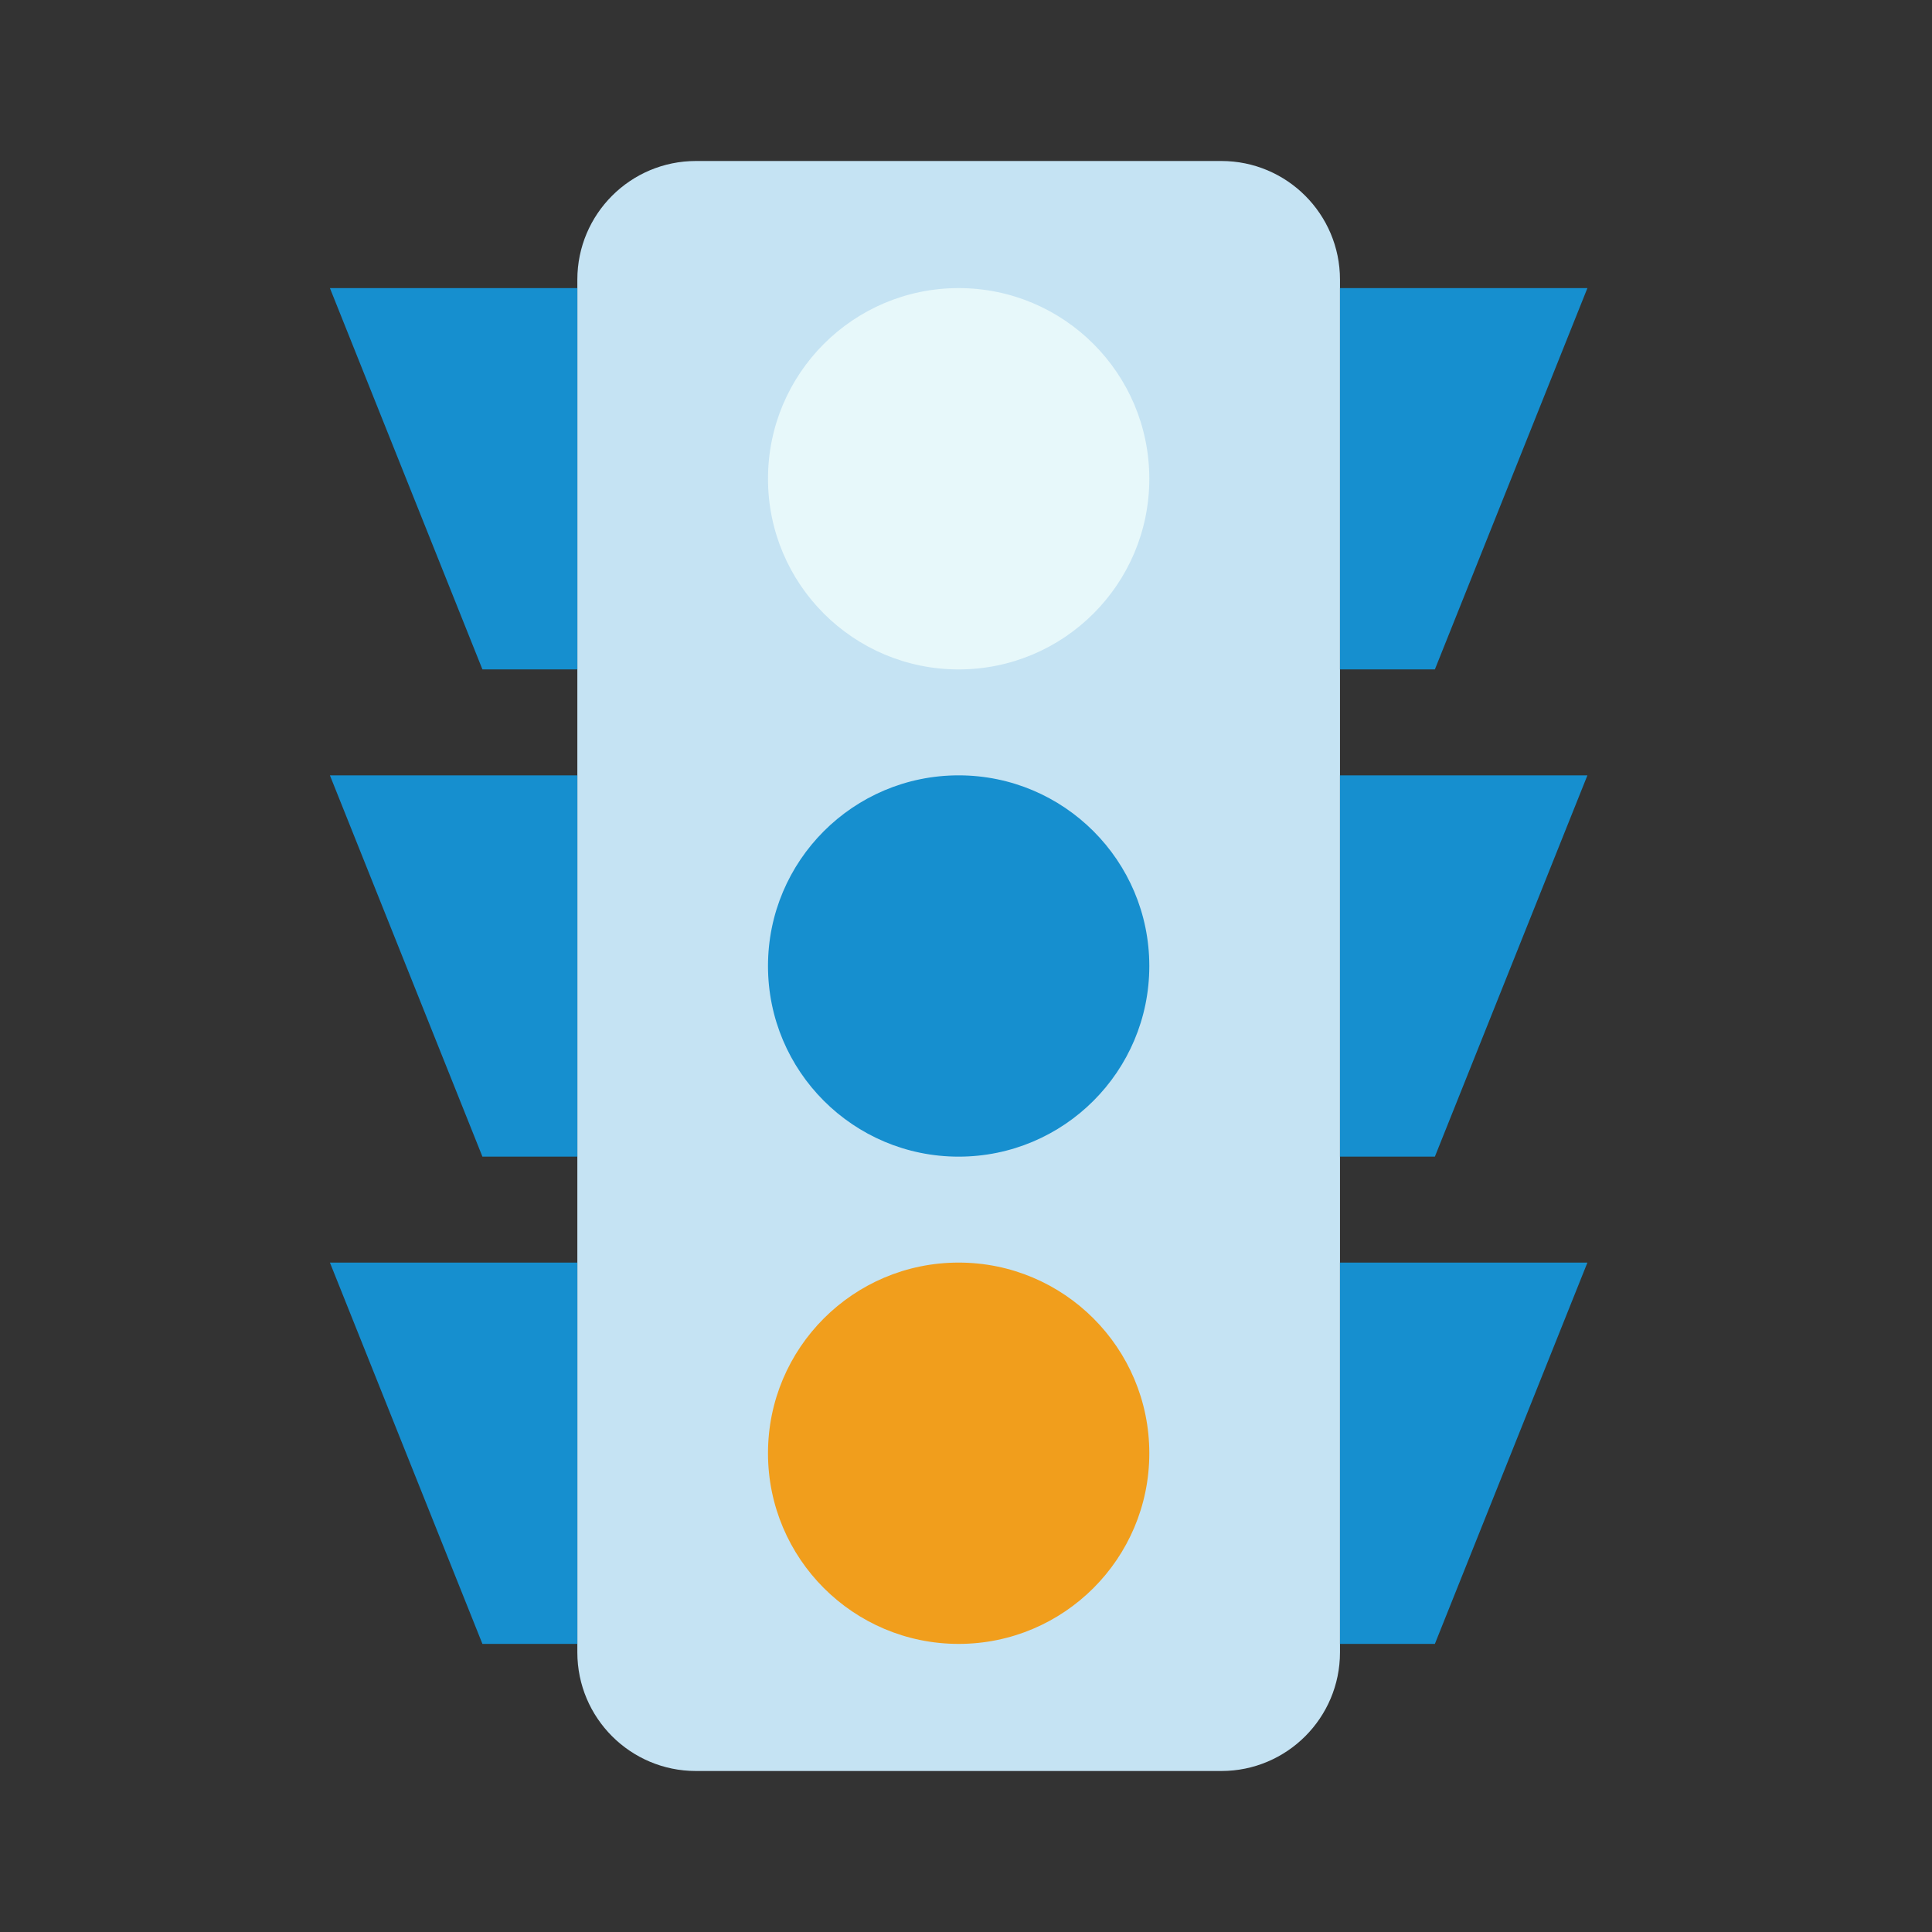 <?xml version="1.0" encoding="utf-8"?>
<svg xmlns="http://www.w3.org/2000/svg" width="84" height="84" viewBox="0 0 84 84" fill="none">
  <rect x="0" y="0" width="84" height="84" fill="#333333" stroke="none"/>
  <g clip-path="url(#clip0_1873_7355)">
    <path d="M53.102 7H30.259C27.411 7 25.102 9.309 25.102 12.158V71.842C25.102 74.691 27.411 77 30.259 77H53.102C55.95 77 58.26 74.691 58.26 71.842V12.158C58.26 9.309 55.95 7 53.102 7Z" fill="#C5E3F3"/>
    <path d="M41.68 29.105C46.258 29.105 49.97 25.394 49.97 20.816C49.97 16.238 46.258 12.526 41.68 12.526C37.102 12.526 33.391 16.238 33.391 20.816C33.391 25.394 37.102 29.105 41.68 29.105Z" fill="#E7F8FA"/>
    <path d="M41.68 50.289C46.258 50.289 49.97 46.578 49.97 42C49.97 37.422 46.258 33.711 41.68 33.711C37.102 33.711 33.391 37.422 33.391 42C33.391 46.578 37.102 50.289 41.68 50.289Z" fill="#168FCF"/>
    <path d="M41.68 71.474C46.258 71.474 49.97 67.762 49.97 63.184C49.97 58.606 46.258 54.895 41.68 54.895C37.102 54.895 33.391 58.606 33.391 63.184C33.391 67.762 37.102 71.474 41.68 71.474Z" fill="#F19E1C"/>
    <path d="M25.102 50.289H20.975L14.344 33.711H25.102V50.289Z" fill="#168FCF"/>
    <path d="M25.102 29.105H20.975L14.344 12.526H25.102V29.105Z" fill="#168FCF"/>
    <path d="M25.102 71.474H20.975L14.344 54.895H25.102V71.474Z" fill="#168FCF"/>
    <path d="M58.26 50.289H62.386L69.018 33.711H58.26V50.289Z" fill="#168FCF"/>
    <path d="M58.26 29.105H62.386L69.018 12.526H58.26V29.105Z" fill="#168FCF"/>
    <path d="M58.26 71.474H62.386L69.018 54.895H58.26V71.474Z" fill="#168FCF"/>
  </g>
  <defs>
    <clipPath id="clip0_1873_7355">
      <rect width="54.674" height="70" fill="white" transform="translate(14.344 7)"/>
    </clipPath>
  </defs>
</svg>